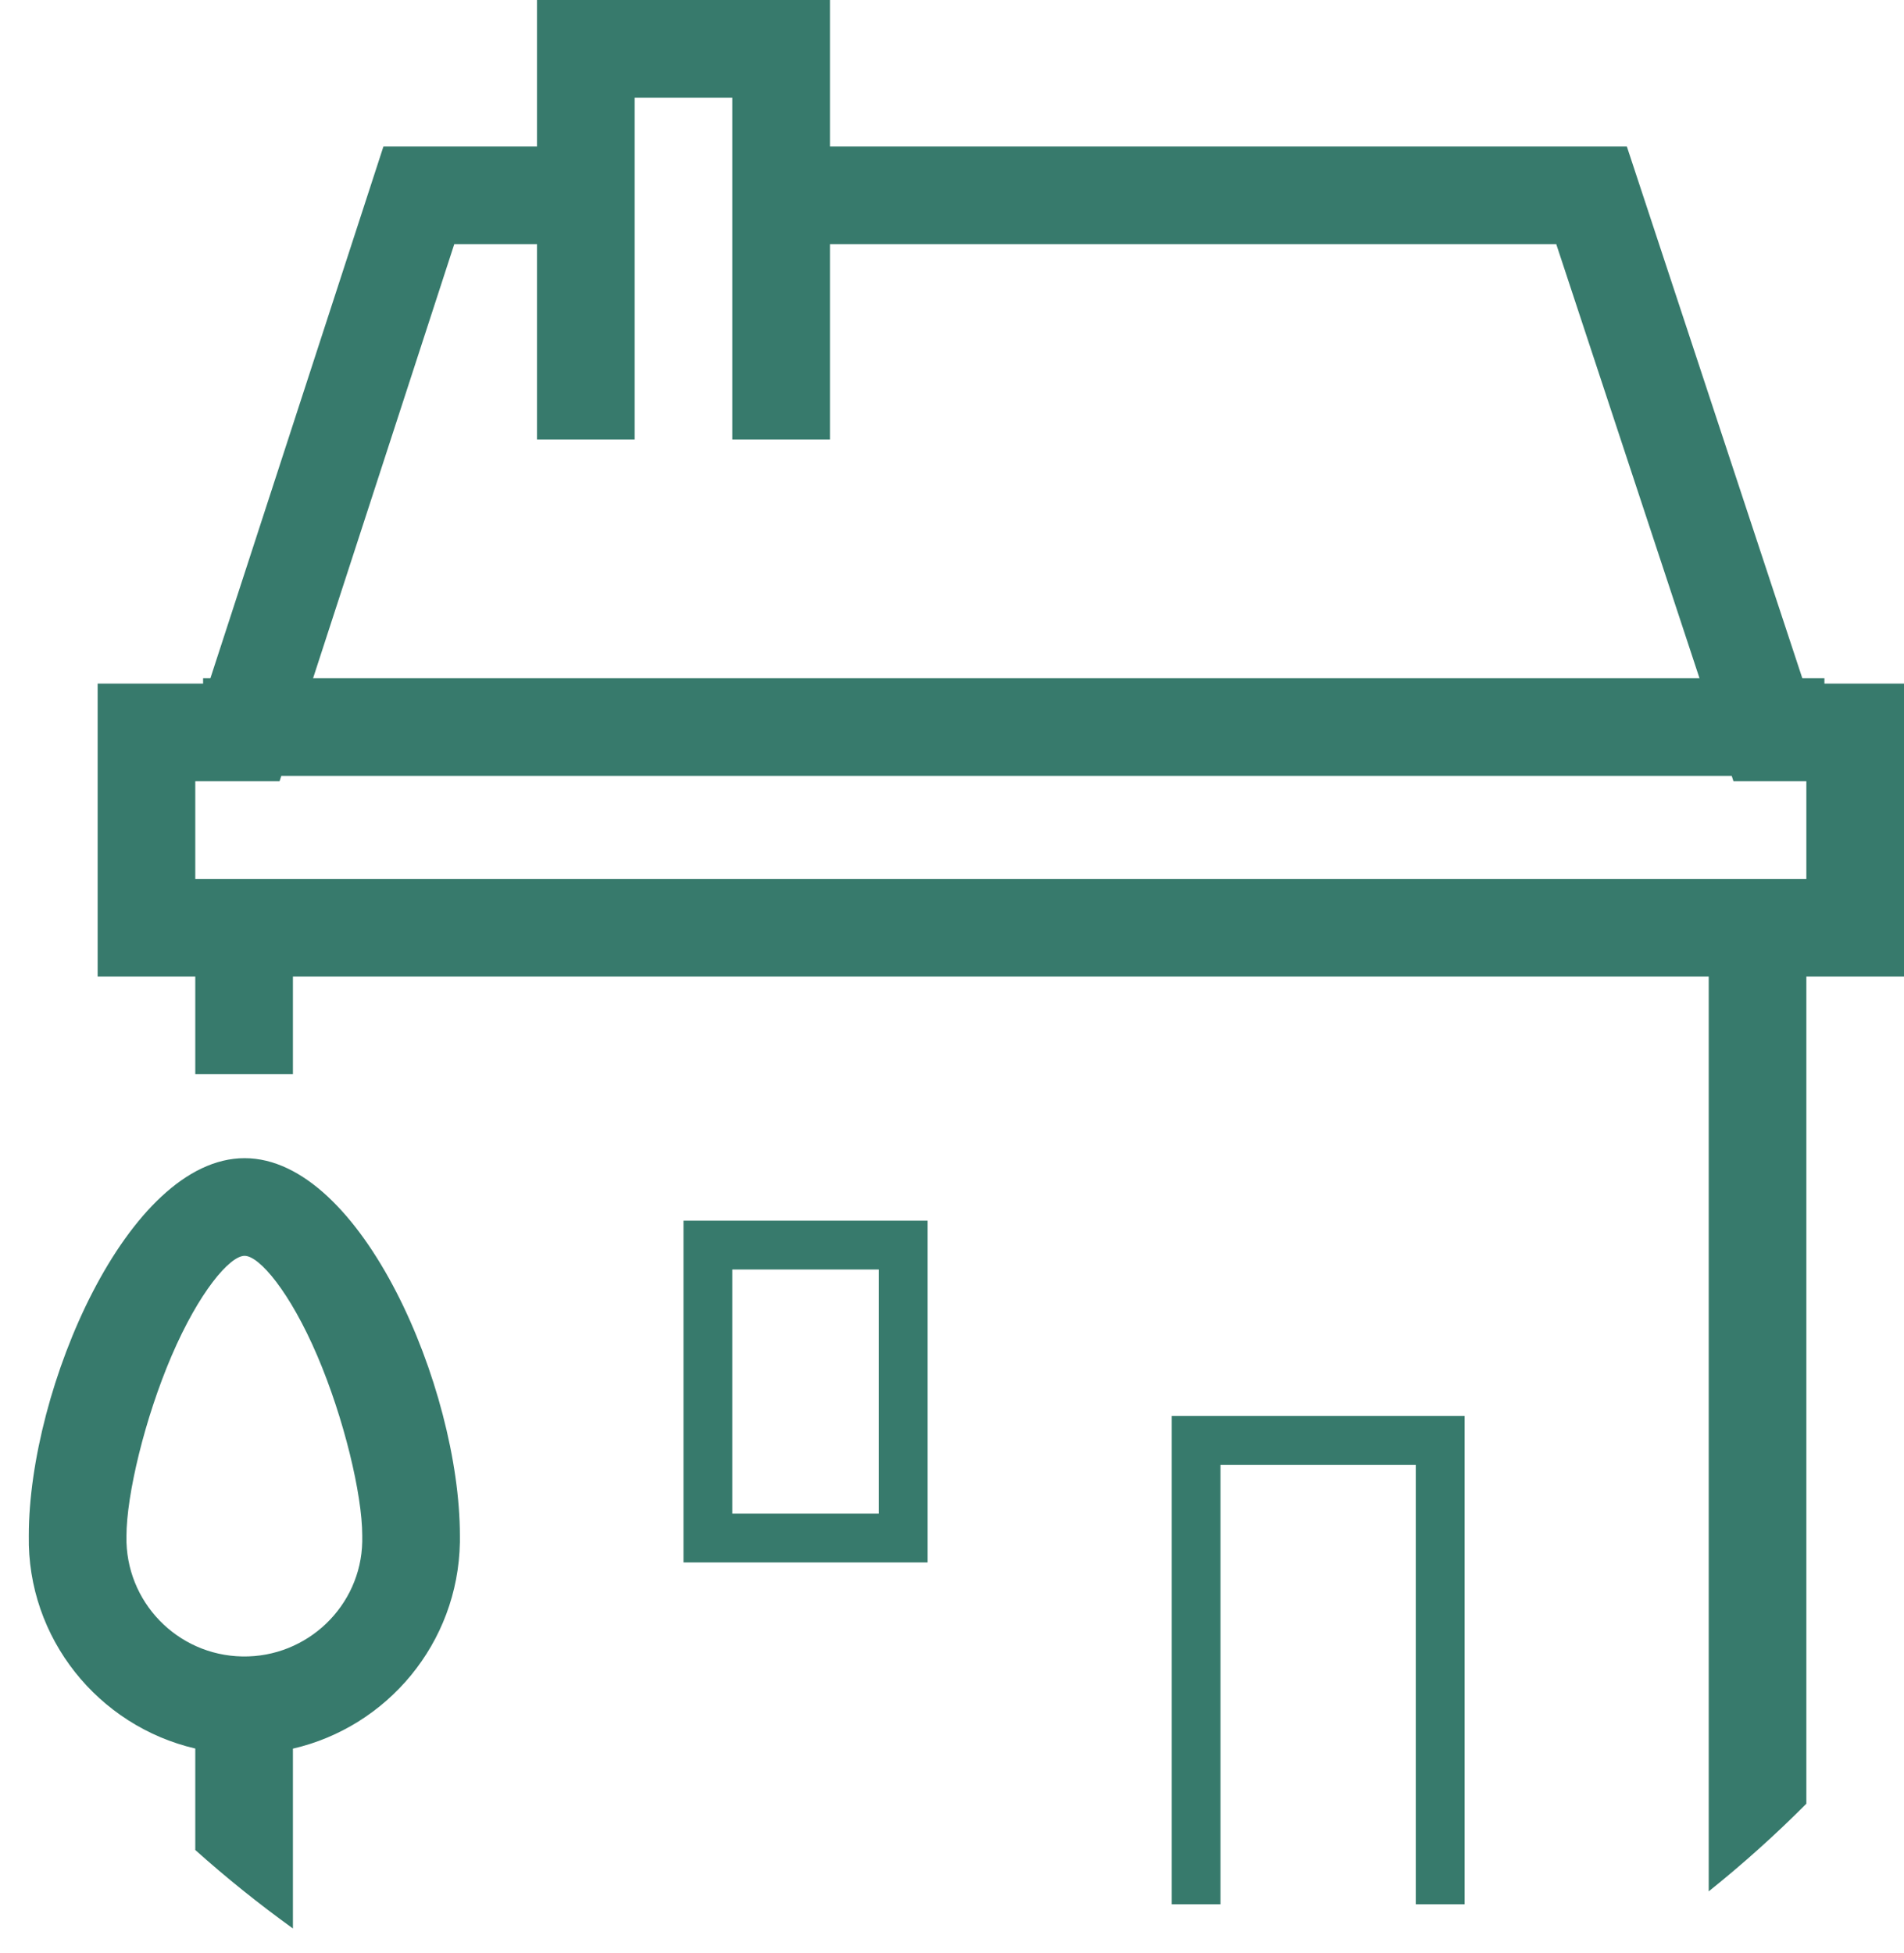 <svg width="39" height="40" viewBox="0 0 39 40" fill="none" xmlns="http://www.w3.org/2000/svg">
<path fill-rule="evenodd" clip-rule="evenodd" d="M17 0V3H33.323L36.917 13.89H37.37V14H39V20H37V36.941C36.368 37.576 35.7 38.175 35 38.736V20H6V22H4V20H2V14H4.16V13.89H4.31L7.854 3H11V0H17ZM17 9V5H31.877L34.811 13.89H6.413L9.305 5H11V9H13V5V3V2H15V9H17ZM5.762 15.89H35.471L35.507 16H37V18H4V16H5.726L5.762 15.89ZM5.01 23.72C2.614 23.72 0.59 28.44 0.59 31.45C0.553 33.554 2.015 35.349 4 35.811V37.889C4.637 38.459 5.305 38.995 6 39.496V35.813C7.929 35.368 9.383 33.657 9.42 31.587L9.42 31.45C9.42 28.435 7.407 23.72 5.01 23.72ZM5.01 25.72C5.314 25.72 5.944 26.467 6.5 27.769C7.044 29.042 7.42 30.608 7.42 31.45V31.57C7.397 32.886 6.296 33.949 4.963 33.925C3.629 33.902 2.566 32.801 2.59 31.468C2.59 30.61 2.968 29.044 3.514 27.77C4.072 26.468 4.705 25.72 5.01 25.72ZM30 39V29H24V39H25V30H29V39H30ZM14 25H19V32H14V25ZM18 31V26H15V31H18Z" fill="#377A6C"/>
</svg>
